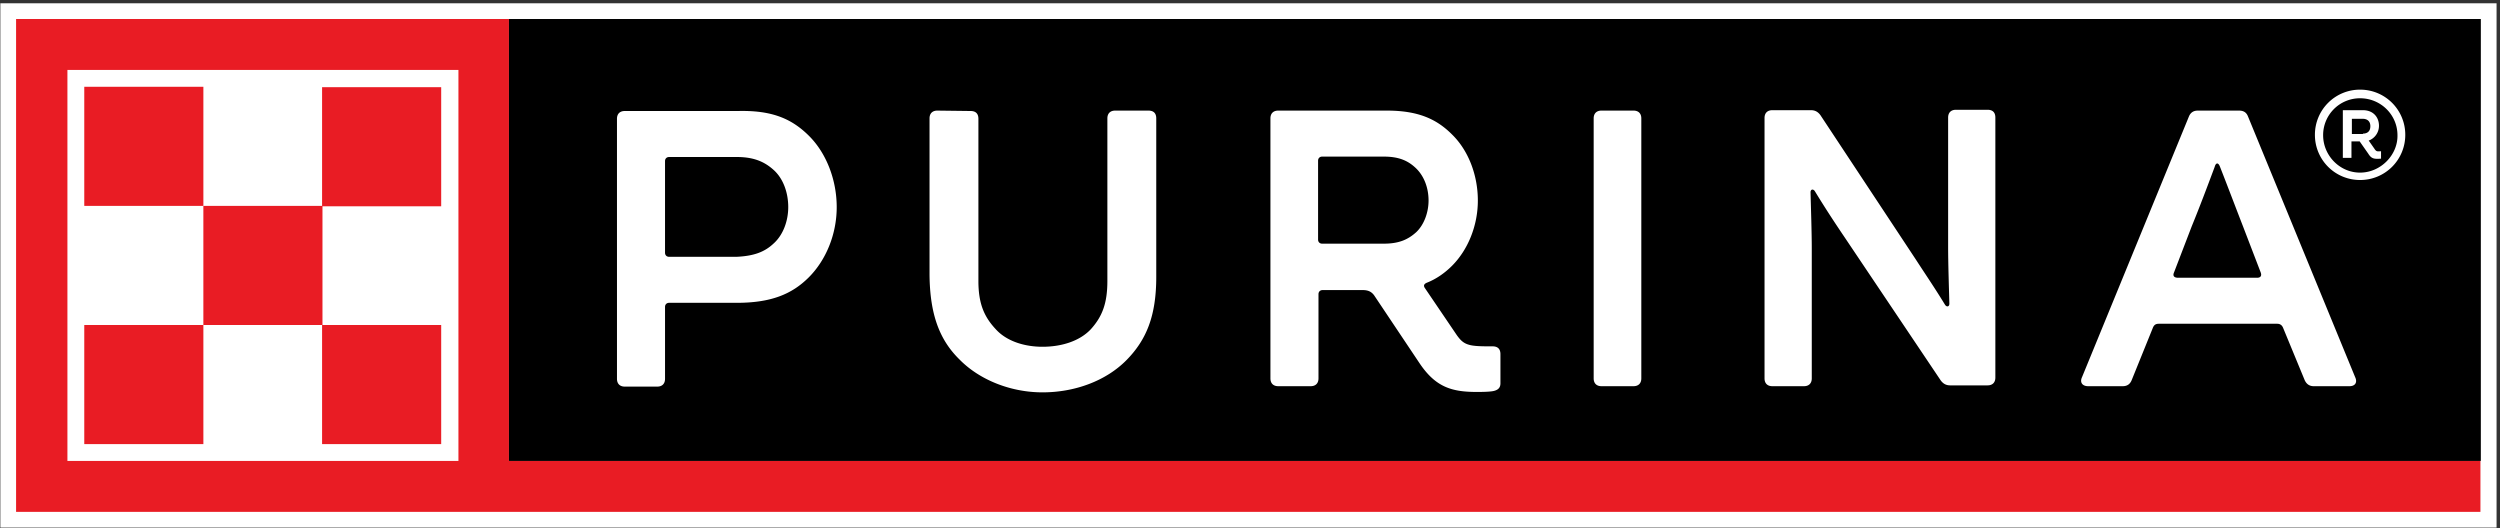 <svg viewBox="0 0 658 139" fill="none" xmlns="http://www.w3.org/2000/svg"><rect x="0" y="0" width="658" height="139" fill="#333333" stroke="none"/><path fill="#fff" d="M.096.865h657v137.996h-657z"/><path fill="#e91c24" d="M133.956 121.321V5.003H4.232v129.722H652.85v-13.404H133.956zm-13.405 0H17.745V18.407H120.66v102.914h-.108z"/><path fill="#e91c24" d="M84.875 54.189h-31.35v31.35h31.35v-31.35z"/><path fill="#e91c24" d="M53.53 54.189H22.18v-31.35h31.35v31.35zm0 31.35H22.18v31.35h31.35v-31.35zm62.591-62.592h-31.35v31.35h31.35v-31.35zm0 62.592h-31.35v31.35h31.35v-31.35z"/><path fill="#000" d="M652.956 5.003h-519V121.32h519V5.003z"/><path fill="#fff" d="M621.178 23.595a11.858 11.858 0 0 0-11.892 11.891 11.858 11.858 0 0 0 11.892 11.892 11.857 11.857 0 0 0 11.891-11.892 11.857 11.857 0 0 0-11.891-11.89zm0 21.837c-5.405 0-9.729-4.54-9.729-9.838a9.689 9.689 0 0 1 9.729-9.729c5.405 0 9.837 4.324 9.837 9.73.108 5.188-4.432 9.837-9.837 9.837z"/><path fill="#fff" d="M464.426 31.055c0-1.297.756-2.054 2.054-2.054h10.161c1.081 0 1.838.433 2.487 1.297l25.08 37.945c2.378 3.675 4.972 7.459 7.675 11.89.432.758 1.189.65 1.189-.215-.108-4.216-.324-10.594-.324-14.81v-34.16c0-1.298.756-2.055 2.054-2.055h8.323c1.406 0 2.054.757 2.054 2.054v68.43c0 1.296-.756 2.053-2.054 2.053h-9.837c-1.081 0-1.838-.432-2.486-1.297l-25.404-37.836c-2.487-3.676-4.973-7.46-7.676-11.891-.432-.757-1.189-.649-1.189.216.108 4.216.325 10.594.325 14.81v34.16c0 1.298-.757 2.054-2.054 2.054h-8.324c-1.298 0-2.054-.756-2.054-2.053V31.055zm-44.971 68.537c0 1.298.757 2.054 2.054 2.054h8.432c1.297 0 2.054-.756 2.054-2.053v-68.43c0-1.297-.757-2.054-2.054-2.054h-8.432c-1.297 0-2.054.757-2.054 2.054v68.43zm-26.593-8.432c1.405 0 2.054.757 2.054 2.054v7.676c0 .973-.433 1.621-1.514 1.946-.973.324-3.675.324-4.756.324-6.595 0-10.811-1.297-15.027-7.567l-11.783-17.621c-.756-1.19-1.729-1.622-3.135-1.622h-10.594c-.648 0-1.081.433-1.081 1.081v22.162c0 1.297-.756 2.053-2.054 2.053h-8.54c-1.297 0-2.054-.756-2.054-2.053v-68.43c0-1.297.757-2.054 2.054-2.054h28.539c8.216 0 13.081 2.162 17.189 6.27 4.324 4.216 6.81 10.703 6.81 17.405 0 6.594-2.594 12.972-6.81 17.188-1.838 1.838-4.108 3.46-6.595 4.433-.756.324-.973.756-.54 1.405l8.432 12.432c.865 1.189 1.621 2.054 3.135 2.486 1.405.432 3.675.432 6.27.432zm-20.107-30.052c2.054-1.946 3.243-5.19 3.243-8.324 0-3.351-1.189-6.486-3.351-8.54-2.054-1.946-4.433-3.027-8.432-3.027h-16.216c-.648 0-1.081.432-1.081 1.08v20.757c0 .648.433 1.08 1.081 1.08h16.216c3.999 0 6.378-1.08 8.54-3.026zM252.544 94.62c5.298 5.405 13.513 8.648 21.837 8.648 8.54 0 16.756-3.027 22.161-8.54 5.189-5.297 7.784-11.567 7.784-21.837V31.163c0-1.405-.757-2.054-2.054-2.054h-8.757c-1.297 0-2.054.757-2.054 2.054v42.809c0 5.946-1.405 9.405-4.324 12.648-3.027 3.243-7.891 4.648-12.756 4.648-4.648 0-9.405-1.405-12.323-4.648-3.027-3.243-4.541-6.702-4.541-12.648v-42.7c0-1.406-.757-2.055-2.054-2.055l-8.756-.108c-1.297 0-2.054.757-2.054 2.054v41.188c.108 10.377 2.594 17.08 7.891 22.269zm-39.565-58.808c4.54 4.54 7.243 11.567 7.243 18.702 0 7.134-2.811 13.945-7.351 18.485-4.432 4.432-9.946 6.703-18.918 6.703h-17.837c-.649 0-1.081.432-1.081 1.08v18.919c0 1.297-.757 2.054-2.054 2.054h-8.54c-1.297 0-2.054-.757-2.054-2.054V31.27c0-1.297.757-2.054 2.054-2.054h29.836c8.973-.216 14.162 2.054 18.702 6.595zm-9.297 28.215c2.486-2.27 3.784-5.946 3.784-9.514 0-3.783-1.298-7.459-3.784-9.729-2.378-2.162-5.189-3.459-9.729-3.459h-17.837c-.649 0-1.081.432-1.081 1.081v24.107c0 .649.432 1.081 1.081 1.081h17.729c4.648-.216 7.459-1.297 9.837-3.567zm416.195 35.241c.649 1.405 0 2.378-1.513 2.378h-9.405c-1.189 0-1.946-.648-2.378-1.621l-5.622-13.621c-.324-.865-.864-1.19-1.621-1.19h-31.134c-.864 0-1.297.325-1.621 1.19l-5.513 13.621c-.433 1.081-1.19 1.621-2.379 1.621h-9.08c-1.514 0-2.271-.973-1.622-2.378l28.107-68.537c.432-1.081 1.189-1.622 2.378-1.622h10.81c1.189 0 1.946.433 2.379 1.514l28.214 68.645zm-25.836-26.16c.973 0 1.297-.541.973-1.406l-4.649-12.108c-2.054-5.297-3.891-10.161-6.053-15.675-.433-1.189-1.081-1.189-1.406 0-2.054 5.514-3.891 10.378-6.053 15.675l-4.649 12.108c-.432.973.108 1.405 1.081 1.405h20.756zm30.917-33.945c.541.865.865.649 1.73.649v1.945c-1.73.108-2.486.108-3.351-1.297l-2.271-3.243h-2.162v4.324h-2.27v-12.54h5.297c2.703 0 4.216 1.838 4.216 4.108a4.156 4.156 0 0 1-2.702 3.892l1.513 2.162zm-3.027-4c1.081 0 1.946-.54 1.946-1.946 0-1.513-1.081-1.946-1.946-1.946h-2.918v4h2.918"/></svg>